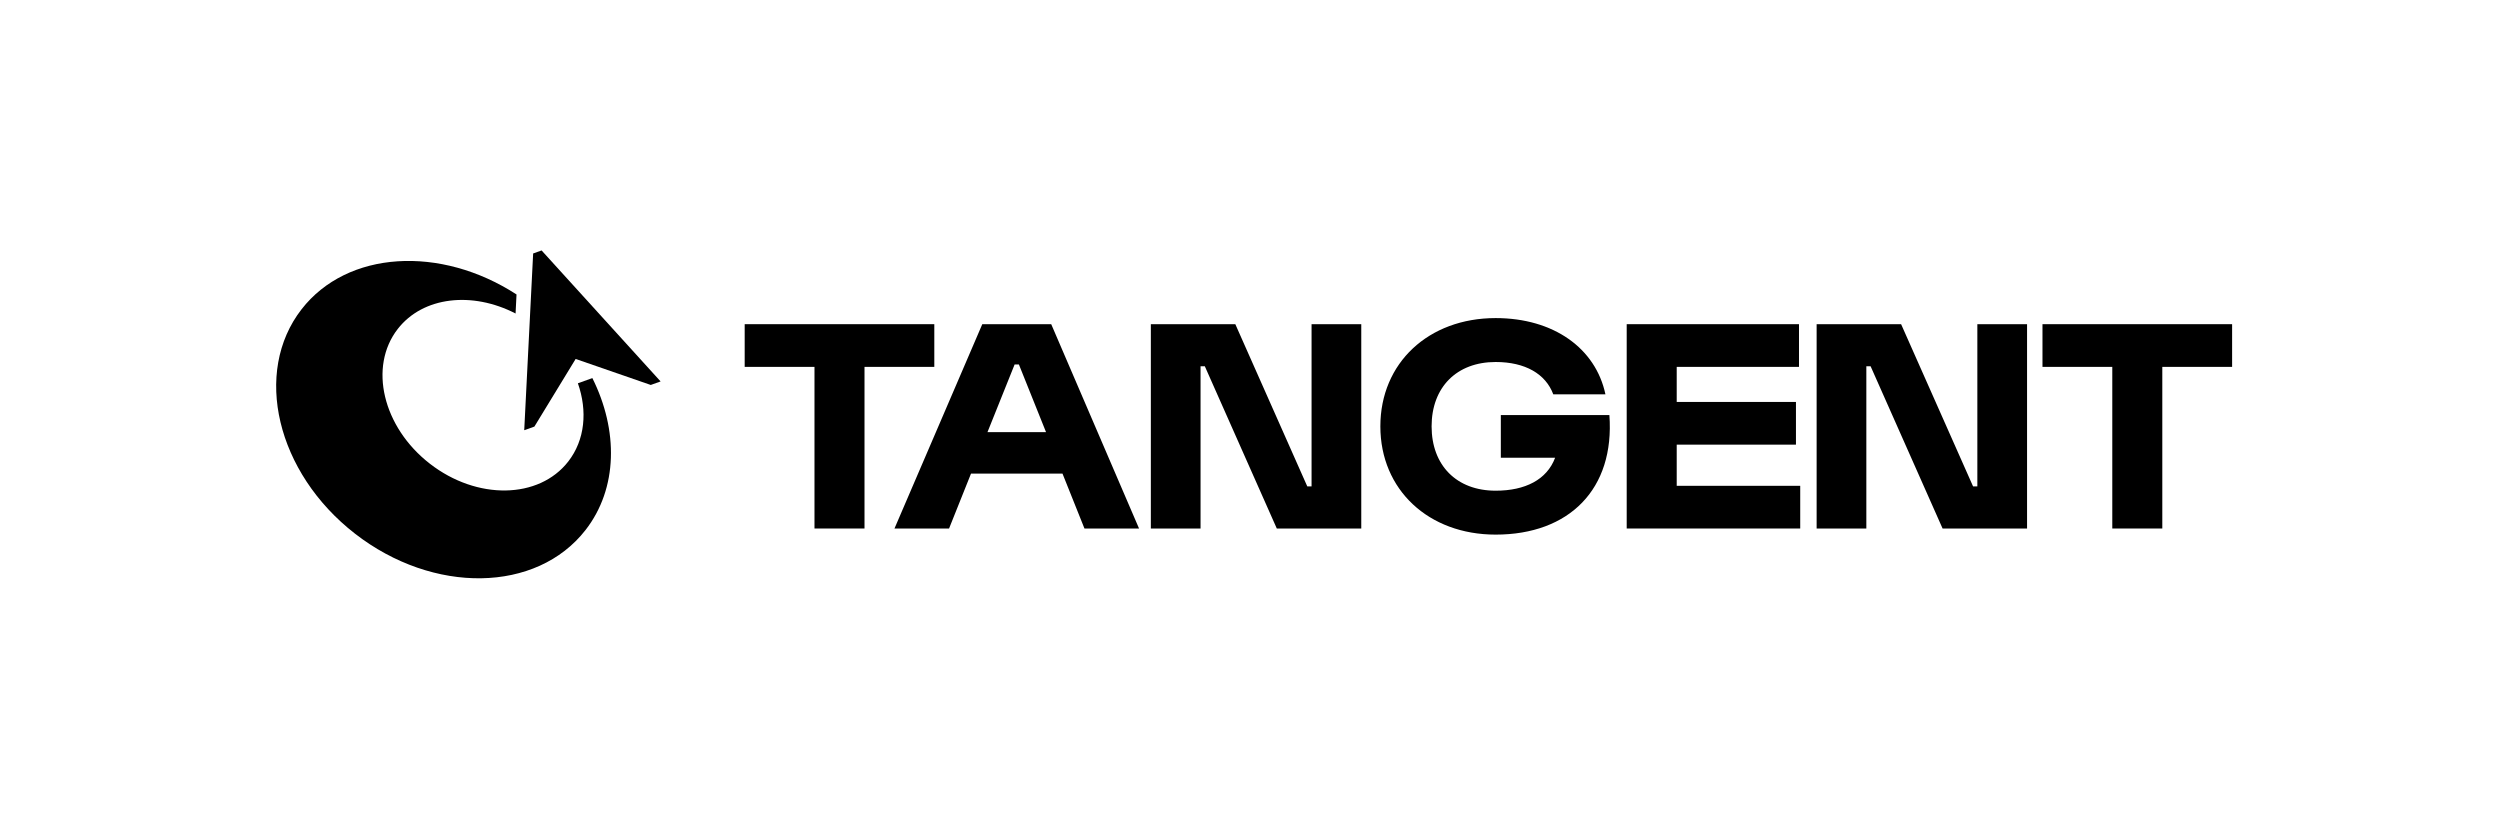 <svg width="181" height="60" viewBox="0 0 181 60" fill="none" xmlns="http://www.w3.org/2000/svg">
<path d="M37.954 31.148L38.6 18.351L39.211 18.132L47.827 27.616L47.114 27.871L41.677 25.988L38.69 30.885L37.954 31.148Z" fill="#191B18" style="fill:#191B18;fill:color(display-p3 0.098 0.106 0.094);fill-opacity:1;"/>
<path d="M41.839 27.749C42.541 29.752 42.359 31.847 41.144 33.41C39.017 36.148 34.528 36.22 31.119 33.57C27.709 30.921 26.67 26.554 28.797 23.816C30.625 21.464 34.195 21.08 37.327 22.698L37.396 21.319C31.892 17.748 25.145 18.13 21.833 22.392C18.291 26.951 20.021 34.224 25.7 38.636C31.378 43.048 38.852 42.929 42.395 38.37C44.739 35.354 44.775 31.151 42.887 27.374L41.839 27.749Z" fill="#191B18" style="fill:#191B18;fill:color(display-p3 0.098 0.106 0.094);fill-opacity:1;"/>
<path d="M152.93 26.562H147.876V23.471L161.605 23.471V26.562H156.551V38.264H152.93V26.562Z" fill="#191B18" style="fill:#191B18;fill:color(display-p3 0.098 0.106 0.094);fill-opacity:1;"/>
<path d="M135.123 38.264L131.524 38.264V23.471H137.64L142.851 35.217H143.16V23.471H146.759V38.264H140.643L135.432 26.518H135.123V38.264Z" fill="#191B18" style="fill:#191B18;fill:color(display-p3 0.098 0.106 0.094);fill-opacity:1;"/>
<path d="M130.336 38.264H117.773V23.471L130.247 23.471V26.562L121.394 26.562V29.101H130.027V32.192H121.394V35.173H130.336V38.264Z" fill="#191B18" style="fill:#191B18;fill:color(display-p3 0.098 0.106 0.094);fill-opacity:1;"/>
<path d="M99.938 30.868C99.938 26.275 103.427 23.029 108.284 23.029C112.479 23.029 115.526 25.215 116.233 28.549H112.457C111.905 27.07 110.426 26.209 108.284 26.209C105.458 26.209 103.648 28.041 103.648 30.868C103.648 33.694 105.458 35.526 108.284 35.526C110.426 35.526 111.993 34.731 112.59 33.142H108.66V30.051H116.52C116.917 35.416 113.605 38.706 108.284 38.706C103.427 38.706 99.938 35.46 99.938 30.868Z" fill="#191B18" style="fill:#191B18;fill:color(display-p3 0.098 0.106 0.094);fill-opacity:1;"/>
<path d="M86.92 38.264H83.321V23.471H89.437L94.648 35.217H94.957V23.471L98.556 23.471V38.264H92.44L87.229 26.518H86.92V38.264Z" fill="#191B18" style="fill:#191B18;fill:color(display-p3 0.098 0.106 0.094);fill-opacity:1;"/>
<path d="M68.712 38.264H64.76L71.118 23.471H76.108L82.467 38.264H78.515L76.925 34.29H70.301L68.712 38.264ZM73.459 26.386L71.493 31.287L75.733 31.287L73.768 26.386H73.459Z" fill="#191B18" style="fill:#191B18;fill:color(display-p3 0.098 0.106 0.094);fill-opacity:1;"/>
<path d="M58.969 26.562H53.915V23.471H67.644V26.562H62.59V38.264H58.969V26.562Z" fill="#191B18" style="fill:#191B18;fill:color(display-p3 0.098 0.106 0.094);fill-opacity:1;"/>
</svg>
